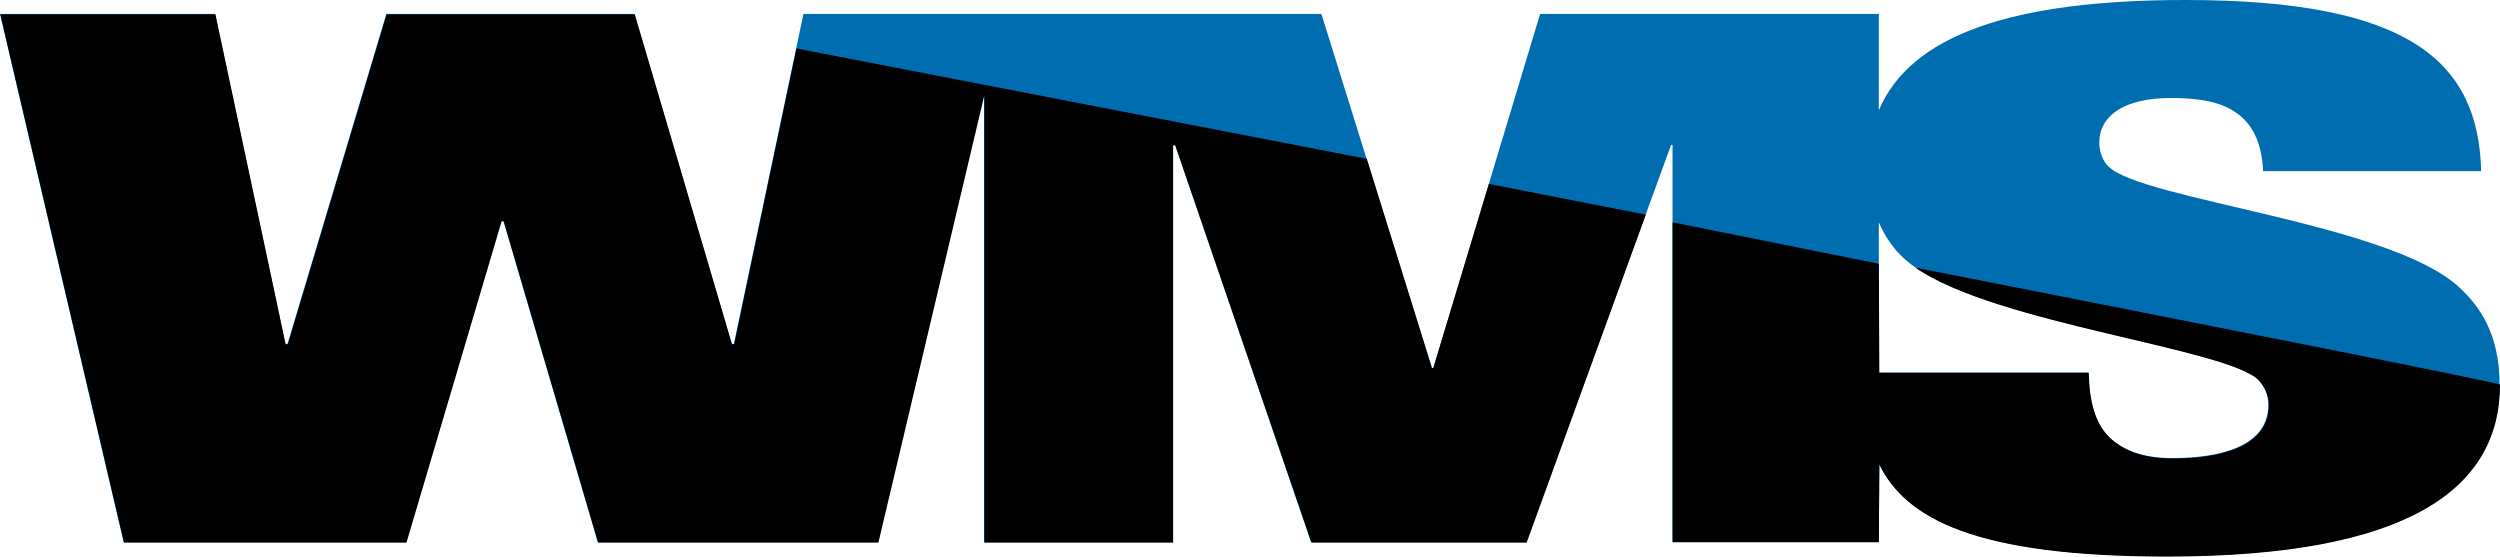 <svg xmlns="http://www.w3.org/2000/svg" viewBox="0 0 71.686 15.959"><g fill="none" fill-rule="evenodd"><path d="M70.477 8.203C68.464 6.4 61.455 5.73 60.469 4.783c-.189-.168-.273-.46-.273-.693 0-.775.715-1.28 2.054-1.28.799 0 1.43.107 1.87.422.46.314.731.839.775 1.676h6.251C71.068 1.783 69.116 0 62.673 0c-4.953 0-7.884.996-8.799 3.163V.4h-9.712l-3.064 10.154h-.04L37.89.4H23.038l-1.995 9.463h-.062L18.19.399h-7.112L8.244 9.862h-.063L6.168.4H0l3.546 15.147h8.096l2.731-9.21h.062l2.705 9.209h8.035l3.041-12.841v12.84h5.414V4.157h.063l3.902 11.389h6.168l4.154-11.39h.042v11.391h5.915l.015-2.229c.764 1.558 2.754 2.627 8.24 2.627 6.902 0 9.545-1.93 9.545-4.931 0-1.467-.606-2.285-1.197-2.81zm-8.182 4.931c-.84 0-1.404-.208-1.824-.607-.4-.4-.566-1.006-.587-1.847h-6.01V6.376c.17.392.413.765.765 1.073 2.033 1.782 9.272 2.496 10.134 3.46.168.19.27.42.27.694 0 1.218-1.426 1.531-2.748 1.531z" fill="#006db0" fill-rule="nonzero"/><path d="M41.1 10.553h-.04l-1.868-5.998L22.839 1.39l-1.785 8.482h-.065L18.201.411h-7.113L8.256 9.872H8.19L6.176.411H.01l3.547 15.148h8.098l2.728-9.213h.062l2.708 9.213h8.034l3.042-12.844v12.844h5.41V4.167h.064l3.903 11.392h6.17l3.416-9.404-4.498-.88-1.594 5.278m12.789 2.764c.764 1.558 2.765 2.642 8.247 2.642 6.905 0 9.55-1.931 9.55-4.931 0-.048-8.842-1.796-16.762-3.353 2.341 1.628 9.033 2.323 9.86 3.247.168.19.273.42.273.694 0 1.217-1.426 1.532-2.748 1.532-.84 0-1.406-.212-1.825-.608-.404-.401-.572-1.009-.59-1.848h-6.005m0-.002l-.015-3.127-5.913-1.187v9.17h5.913l.015-2.229" fill="#000"/></g></svg>